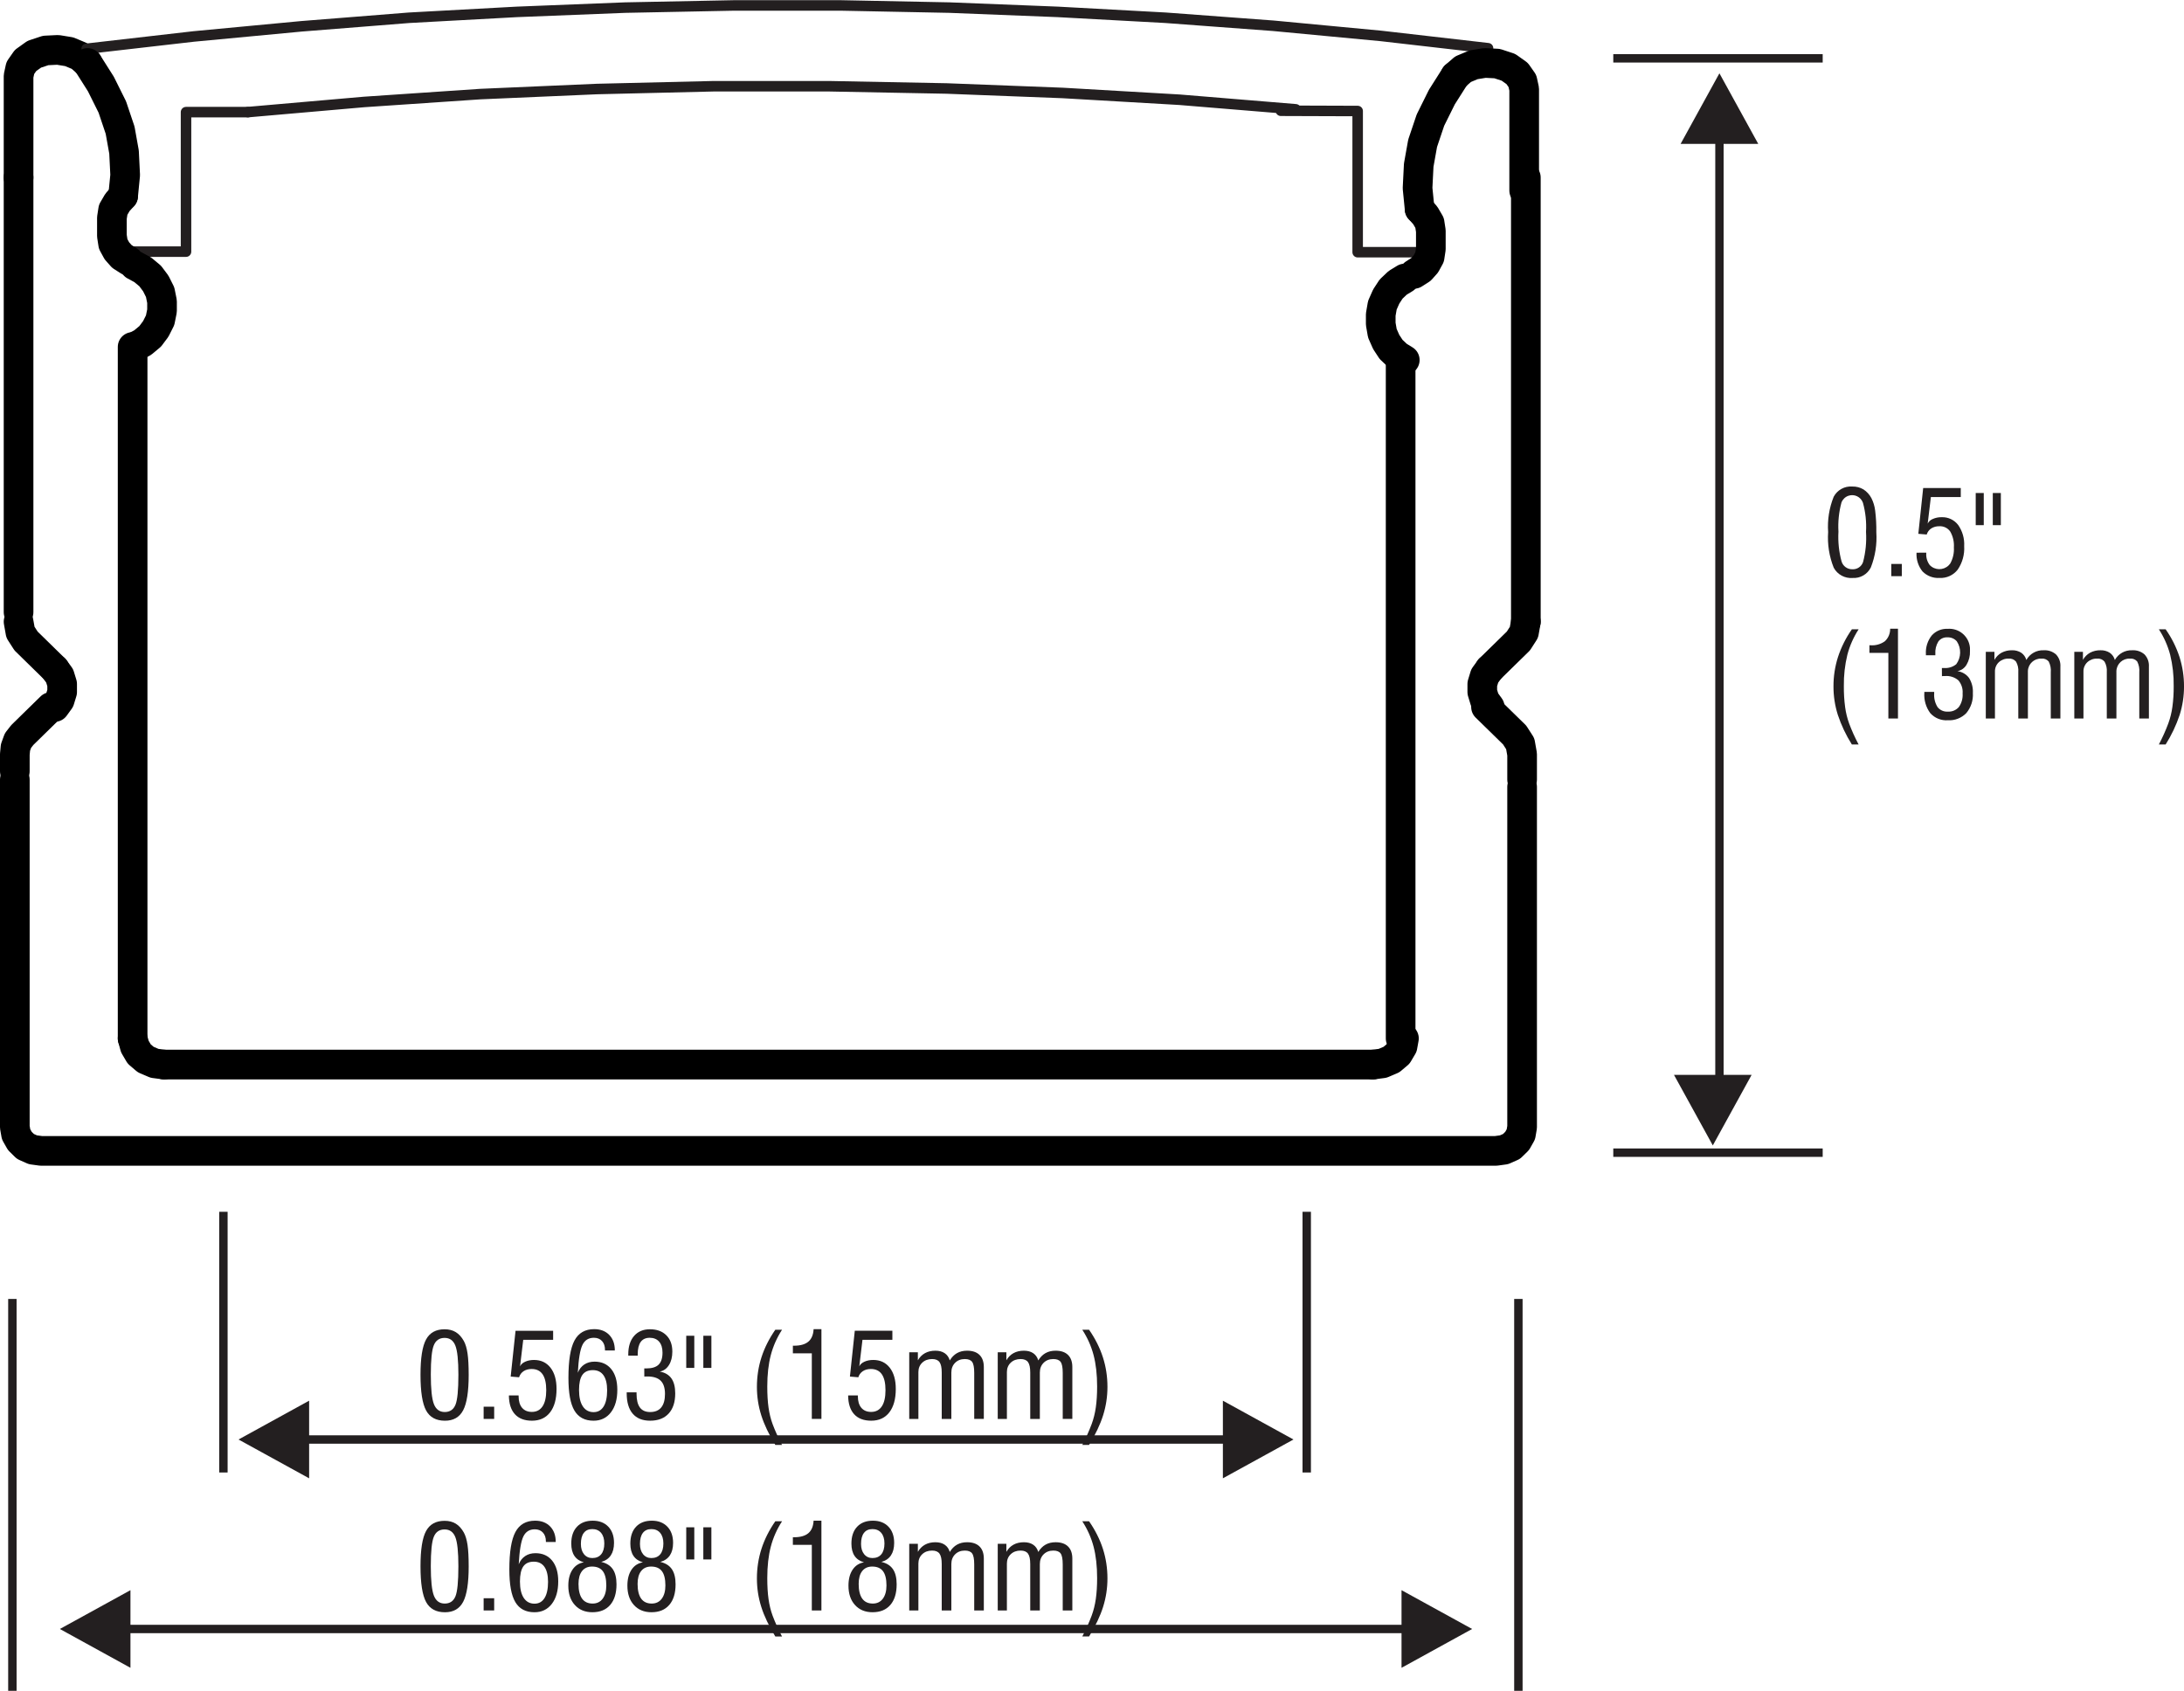 <?xml version="1.0" encoding="UTF-8"?>
<!-- Generator: Adobe Illustrator 23.1.1, SVG Export Plug-In . SVG Version: 6.00 Build 0)  -->
<svg width="297px" height="230px" xmlns="http://www.w3.org/2000/svg" xmlns:xlink="http://www.w3.org/1999/xlink" version="1.1" id="Layer_1" x="0px" y="0px" viewBox="0 0 147.292 114.037" style="enable-background:new 0 0 147.292 114.037;" xml:space="preserve">
<style type="text/css">
	.st0{enable-background:new    ;}
	.st1{fill:#231F20;}
	.st2{fill:none;stroke:#231F20;stroke-width:0.567;stroke-miterlimit:2.613;}
	.st3{fill:none;stroke:#000000;stroke-width:2;stroke-linecap:round;stroke-linejoin:round;}
	.st4{fill:none;stroke:#231F20;stroke-width:0.709;stroke-linecap:round;stroke-linejoin:round;}
</style>
<title>Asset 1</title>
<g>
	<g id="Layer_1-2">
		<g class="st0">
			<path class="st1" d="M28.359,92.72c0-1.128,0.125-1.921,0.375-2.381s0.667-0.689,1.25-0.689     c0.294,0,0.546,0.064,0.756,0.193s0.39,0.327,0.541,0.596     c0.115,0.208,0.198,0.487,0.25,0.836s0.078,0.833,0.078,1.453     c0,1.117-0.124,1.911-0.371,2.383s-0.658,0.707-1.23,0.707     c-0.596,0-1.02-0.23-1.271-0.691S28.359,93.863,28.359,92.72z M29.055,92.704     c0,0.974,0.07,1.639,0.209,1.994s0.382,0.533,0.729,0.533     s0.586-0.161,0.721-0.482s0.201-1.001,0.201-2.037     c0-0.966-0.069-1.621-0.207-1.965s-0.379-0.516-0.723-0.516     c-0.349,0-0.591,0.165-0.727,0.494S29.055,91.715,29.055,92.704z"></path>
			<path class="st1" d="M32.617,95.696v-0.824h0.711v0.824H32.617z"></path>
			<path class="st1" d="M34.32,94.114l0.656-0.004v0.051c0,0.339,0.078,0.601,0.234,0.785     s0.376,0.277,0.66,0.277c0.315,0,0.555-0.125,0.721-0.375s0.248-0.613,0.248-1.09     s-0.082-0.834-0.246-1.072s-0.41-0.357-0.738-0.357     c-0.213,0-0.394,0.049-0.541,0.146s-0.25,0.235-0.307,0.412l-0.566-0.047     l0.328-3.09h2.535v0.609h-2.016l-0.215,1.793     c0.057-0.13,0.172-0.235,0.344-0.314s0.371-0.119,0.598-0.119     c0.469,0,0.839,0.174,1.111,0.521s0.408,0.825,0.408,1.432     c0,0.677-0.145,1.204-0.434,1.58s-0.697,0.564-1.223,0.564     c-0.502,0-0.887-0.146-1.152-0.438S34.326,94.666,34.32,94.114z"></path>
			<path class="st1" d="M38.969,92.583c0.096-0.242,0.242-0.428,0.436-0.557     s0.425-0.193,0.693-0.193c0.479,0,0.855,0.168,1.127,0.504     s0.408,0.802,0.408,1.398c0,0.641-0.145,1.147-0.434,1.521     s-0.678,0.561-1.168,0.561c-0.591,0-1.021-0.228-1.291-0.684     s-0.404-1.188-0.404-2.199c0-1.175,0.136-2.017,0.408-2.527     s0.715-0.766,1.33-0.766c0.424,0,0.762,0.13,1.014,0.389     s0.377,0.608,0.377,1.049h-0.664v-0.039c0-0.253-0.067-0.452-0.201-0.598     s-0.317-0.219-0.549-0.219c-0.357,0-0.614,0.161-0.771,0.484     S39.018,91.656,38.969,92.583z M39.051,93.743c0,0.479,0.085,0.849,0.256,1.107     s0.412,0.389,0.725,0.389c0.294,0,0.52-0.127,0.678-0.381     s0.236-0.618,0.236-1.092c0-0.442-0.082-0.78-0.244-1.012     s-0.402-0.348-0.717-0.348c-0.323,0-0.559,0.107-0.709,0.322     S39.051,93.282,39.051,93.743z"></path>
			<path class="st1" d="M42.266,93.903h0.664v0.098c0,0.414,0.076,0.723,0.227,0.926     s0.381,0.305,0.691,0.305c0.331,0,0.58-0.104,0.748-0.311     s0.252-0.511,0.252-0.912s-0.096-0.697-0.289-0.889s-0.494-0.287-0.902-0.287     c-0.057,0-0.1,0.001-0.129,0.002s-0.053,0.003-0.074,0.006l-0.004-0.551     h0.137c0.38,0,0.658-0.085,0.832-0.256s0.262-0.44,0.262-0.811     c0-0.315-0.076-0.561-0.227-0.736s-0.363-0.264-0.637-0.264     c-0.268,0-0.47,0.093-0.605,0.279s-0.203,0.464-0.203,0.834v0.094h-0.637v-0.086     c0-0.528,0.13-0.943,0.391-1.244s0.617-0.451,1.07-0.451     c0.466,0,0.834,0.135,1.105,0.404s0.406,0.636,0.406,1.1     c0,0.364-0.076,0.669-0.229,0.912s-0.359,0.39-0.619,0.439     c0.352,0.062,0.613,0.215,0.785,0.457s0.258,0.581,0.258,1.016     c0,0.583-0.148,1.036-0.443,1.357s-0.711,0.482-1.248,0.482     c-0.516,0-0.908-0.158-1.178-0.475s-0.404-0.776-0.404-1.381V93.903z"></path>
			<path class="st1" d="M46.824,90.087v2.168H46.281v-2.168H46.824z M47.977,90.087v2.168     h-0.543v-2.168H47.977z"></path>
			<path class="st1" d="M52.287,97.45c-0.435-0.711-0.75-1.376-0.946-1.996     s-0.294-1.259-0.294-1.918c0-0.695,0.103-1.361,0.308-1.998     s0.516-1.256,0.932-1.857h0.455c-0.348,0.539-0.601,1.11-0.759,1.715     s-0.237,1.31-0.237,2.117c0,0.544,0.028,1.018,0.085,1.42     s0.148,0.771,0.272,1.107c0.083,0.222,0.177,0.449,0.282,0.684     s0.224,0.477,0.356,0.727H52.287z"></path>
			<path class="st1" d="M54.75,95.696v-4.426h-1.277v-0.512h0.078     c0.427,0,0.749-0.091,0.965-0.273s0.334-0.464,0.355-0.844h0.527v6.055H54.75z"></path>
			<path class="st1" d="M57.199,94.114l0.656-0.004v0.051c0,0.339,0.078,0.601,0.234,0.785     S58.466,95.224,58.75,95.224c0.315,0,0.555-0.125,0.721-0.375s0.248-0.613,0.248-1.09     s-0.082-0.834-0.246-1.072S59.062,92.329,58.734,92.329     c-0.213,0-0.394,0.049-0.541,0.146s-0.25,0.235-0.307,0.412l-0.566-0.047     l0.328-3.09h2.535v0.609h-2.016l-0.215,1.793     c0.057-0.13,0.172-0.235,0.344-0.314s0.371-0.119,0.598-0.119     c0.469,0,0.839,0.174,1.111,0.521s0.408,0.825,0.408,1.432     c0,0.677-0.145,1.204-0.434,1.58s-0.697,0.564-1.223,0.564     c-0.502,0-0.887-0.146-1.152-0.438S57.205,94.666,57.199,94.114z"></path>
			<path class="st1" d="M61.32,95.696v-4.496h0.582v0.543     c0.123-0.214,0.283-0.375,0.482-0.484s0.433-0.164,0.701-0.164     c0.252,0,0.461,0.056,0.627,0.168s0.279,0.274,0.342,0.488     c0.133-0.219,0.295-0.383,0.488-0.492s0.419-0.164,0.68-0.164     c0.365,0,0.644,0.095,0.838,0.285s0.291,0.464,0.291,0.82v3.496H65.703v-3.105     c0-0.364-0.047-0.611-0.141-0.74s-0.258-0.193-0.492-0.193     c-0.268,0-0.487,0.085-0.656,0.254s-0.254,0.388-0.254,0.656v3.129h-0.648v-3.129     c0-0.331-0.05-0.565-0.15-0.703s-0.266-0.207-0.498-0.207     c-0.273,0-0.496,0.082-0.668,0.246s-0.258,0.375-0.258,0.633v3.16H61.32z"></path>
			<path class="st1" d="M67.289,95.696v-4.496h0.582v0.543     c0.123-0.214,0.283-0.375,0.482-0.484s0.433-0.164,0.701-0.164     c0.252,0,0.461,0.056,0.627,0.168s0.279,0.274,0.342,0.488     c0.133-0.219,0.295-0.383,0.488-0.492s0.419-0.164,0.68-0.164     c0.365,0,0.644,0.095,0.838,0.285s0.291,0.464,0.291,0.82v3.496H71.672v-3.105     c0-0.364-0.047-0.611-0.141-0.74s-0.258-0.193-0.492-0.193     c-0.268,0-0.487,0.085-0.656,0.254s-0.254,0.388-0.254,0.656v3.129h-0.648v-3.129     c0-0.331-0.05-0.565-0.15-0.703s-0.266-0.207-0.498-0.207     c-0.273,0-0.496,0.082-0.668,0.246s-0.258,0.375-0.258,0.633v3.16H67.289z"></path>
			<path class="st1" d="M73.449,97.45h-0.457c0.123-0.234,0.236-0.468,0.34-0.699     s0.202-0.469,0.293-0.711c0.127-0.344,0.221-0.718,0.279-1.123     s0.088-0.873,0.088-1.404c0-0.808-0.08-1.513-0.238-2.117     s-0.413-1.176-0.762-1.715h0.457c0.417,0.602,0.727,1.221,0.932,1.857     S74.688,92.841,74.688,93.536c0,0.659-0.098,1.298-0.293,1.918     S73.884,96.739,73.449,97.45z"></path>
		</g>
		<line class="st2" x1="108.802" y1="77.737" x2="122.925" y2="77.737"></line>
		<path class="st1" d="M118.132,72.489l-2.618,4.76l-2.619-4.76L118.132,72.489z     M115.68,72.489V9.277h0.563v63.212H115.68z M118.578,9.69h-5.235l2.617-4.76    L118.578,9.69z"></path>
		<line class="st2" x1="108.802" y1="3.921" x2="122.925" y2="3.921"></line>
		<line class="st2" x1="0.835" y1="87.604" x2="0.835" y2="114.037"></line>
		<line class="st2" x1="102.402" y1="87.604" x2="102.402" y2="114.037"></line>
		<path class="st1" d="M94.521,107.248l4.761,2.618l-4.761,2.619V107.248z M94.936,110.149    H8.385v-0.564h86.551V110.149z M8.798,107.248v5.237l-4.761-2.619L8.798,107.248z"></path>
		<line class="st2" x1="15.067" y1="81.725" x2="15.067" y2="99.31"></line>
		<line class="st2" x1="88.127" y1="81.725" x2="88.127" y2="99.31"></line>
		<path class="st1" d="M82.473,94.467l4.761,2.618l-4.761,2.618V94.467z M82.887,97.366    H20.434v-0.563h62.453V97.366z M20.848,94.467v5.236l-4.761-2.618L20.848,94.467z"></path>
		<g class="st0">
			<path class="st1" d="M28.359,105.64c0-1.128,0.125-1.921,0.375-2.381s0.667-0.689,1.25-0.689     c0.294,0,0.546,0.064,0.756,0.193s0.39,0.327,0.541,0.596     c0.115,0.208,0.198,0.487,0.25,0.836s0.078,0.833,0.078,1.453     c0,1.117-0.124,1.911-0.371,2.383s-0.658,0.707-1.23,0.707     c-0.596,0-1.02-0.23-1.271-0.691S28.359,106.783,28.359,105.64z M29.054,105.624     c0,0.974,0.07,1.639,0.209,1.994s0.382,0.533,0.729,0.533     s0.586-0.161,0.721-0.482s0.201-1.001,0.201-2.037     c0-0.966-0.069-1.621-0.207-1.965s-0.379-0.516-0.723-0.516     c-0.349,0-0.591,0.165-0.727,0.494S29.054,104.635,29.054,105.624z"></path>
			<path class="st1" d="M32.617,108.616v-0.824h0.711v0.824H32.617z"></path>
			<path class="st1" d="M34.984,105.503c0.096-0.242,0.242-0.428,0.436-0.557     s0.425-0.193,0.693-0.193c0.479,0,0.855,0.168,1.127,0.504     s0.408,0.802,0.408,1.398c0,0.641-0.145,1.147-0.434,1.521     s-0.678,0.561-1.168,0.561c-0.591,0-1.021-0.228-1.291-0.684     s-0.404-1.188-0.404-2.199c0-1.175,0.136-2.017,0.408-2.527     s0.715-0.766,1.33-0.766c0.424,0,0.762,0.13,1.014,0.389     s0.377,0.608,0.377,1.049H36.816v-0.039c0-0.253-0.067-0.452-0.201-0.598     s-0.317-0.219-0.549-0.219c-0.357,0-0.614,0.161-0.771,0.484     S35.033,104.576,34.984,105.503z M35.066,106.663c0,0.479,0.085,0.849,0.256,1.107     s0.412,0.389,0.725,0.389c0.294,0,0.52-0.127,0.678-0.381     s0.236-0.618,0.236-1.092c0-0.442-0.082-0.78-0.244-1.012     s-0.402-0.348-0.717-0.348c-0.323,0-0.559,0.107-0.709,0.322     S35.066,106.202,35.066,106.663z"></path>
			<path class="st1" d="M39.375,105.37c-0.284-0.081-0.496-0.226-0.637-0.436     s-0.211-0.486-0.211-0.83c0-0.484,0.128-0.862,0.385-1.135     s0.611-0.408,1.064-0.408c0.44,0,0.789,0.134,1.047,0.402     s0.387,0.633,0.387,1.094c0,0.347-0.072,0.628-0.217,0.844     s-0.36,0.363-0.646,0.441c0.352,0.081,0.611,0.243,0.779,0.488     s0.252,0.586,0.252,1.023c0,0.599-0.142,1.062-0.426,1.391     s-0.684,0.492-1.199,0.492c-0.495,0-0.889-0.162-1.184-0.486     s-0.441-0.76-0.441-1.307c0-0.438,0.092-0.796,0.277-1.074     S39.046,105.425,39.375,105.37z M39.015,106.823c0,0.44,0.08,0.771,0.24,0.994     s0.398,0.334,0.713,0.334c0.287,0,0.512-0.108,0.676-0.326     s0.246-0.517,0.246-0.896c0-0.435-0.079-0.756-0.236-0.963     s-0.399-0.311-0.725-0.311c-0.292,0-0.517,0.102-0.676,0.305     S39.015,106.451,39.015,106.823z M39.945,103.128c-0.25,0-0.441,0.085-0.572,0.256     s-0.197,0.419-0.197,0.744c0,0.289,0.07,0.521,0.209,0.693     s0.326,0.26,0.561,0.26c0.26,0,0.46-0.085,0.6-0.256     s0.209-0.413,0.209-0.729c0-0.302-0.072-0.539-0.215-0.711     S40.197,103.128,39.945,103.128z"></path>
			<path class="st1" d="M43.359,105.37c-0.284-0.081-0.496-0.226-0.637-0.436     s-0.211-0.486-0.211-0.83c0-0.484,0.128-0.862,0.385-1.135     s0.611-0.408,1.064-0.408c0.44,0,0.789,0.134,1.047,0.402     s0.387,0.633,0.387,1.094c0,0.347-0.072,0.628-0.217,0.844     s-0.36,0.363-0.646,0.441c0.352,0.081,0.611,0.243,0.779,0.488     s0.252,0.586,0.252,1.023c0,0.599-0.142,1.062-0.426,1.391     s-0.684,0.492-1.199,0.492c-0.495,0-0.889-0.162-1.184-0.486     s-0.441-0.76-0.441-1.307c0-0.438,0.092-0.796,0.277-1.074     S43.031,105.425,43.359,105.37z M43,106.823c0,0.44,0.08,0.771,0.24,0.994     s0.398,0.334,0.713,0.334c0.287,0,0.512-0.108,0.676-0.326     s0.246-0.517,0.246-0.896c0-0.435-0.079-0.756-0.236-0.963     s-0.399-0.311-0.725-0.311c-0.292,0-0.517,0.102-0.676,0.305     S43,106.451,43,106.823z M43.929,103.128c-0.25,0-0.441,0.085-0.572,0.256     s-0.197,0.419-0.197,0.744c0,0.289,0.07,0.521,0.209,0.693     s0.326,0.26,0.561,0.26c0.26,0,0.46-0.085,0.6-0.256     s0.209-0.413,0.209-0.729c0-0.302-0.072-0.539-0.215-0.711     S44.182,103.128,43.929,103.128z"></path>
			<path class="st1" d="M46.824,103.007v2.168h-0.543v-2.168H46.824z M47.976,103.007v2.168     h-0.543v-2.168H47.976z"></path>
			<path class="st1" d="M52.287,110.37c-0.435-0.711-0.75-1.376-0.946-1.996     s-0.294-1.259-0.294-1.918c0-0.695,0.103-1.361,0.308-1.998     s0.516-1.256,0.932-1.857h0.455c-0.348,0.539-0.601,1.11-0.759,1.715     s-0.237,1.31-0.237,2.117c0,0.544,0.028,1.018,0.085,1.42     s0.148,0.771,0.272,1.107c0.083,0.222,0.177,0.449,0.282,0.684     s0.224,0.477,0.356,0.727H52.287z"></path>
			<path class="st1" d="M54.75,108.616v-4.426H53.472v-0.512h0.078     c0.427,0,0.749-0.091,0.965-0.273s0.334-0.464,0.355-0.844h0.527v6.055H54.75z"></path>
			<path class="st1" d="M58.269,105.37c-0.284-0.081-0.496-0.226-0.637-0.436     s-0.211-0.486-0.211-0.83c0-0.484,0.128-0.862,0.385-1.135     s0.611-0.408,1.064-0.408c0.44,0,0.789,0.134,1.047,0.402     s0.387,0.633,0.387,1.094c0,0.347-0.072,0.628-0.217,0.844     s-0.36,0.363-0.646,0.441c0.352,0.081,0.611,0.243,0.779,0.488     s0.252,0.586,0.252,1.023c0,0.599-0.142,1.062-0.426,1.391     s-0.684,0.492-1.199,0.492c-0.495,0-0.889-0.162-1.184-0.486     s-0.441-0.76-0.441-1.307c0-0.438,0.092-0.796,0.277-1.074     S57.941,105.425,58.269,105.37z M57.91,106.823c0,0.44,0.08,0.771,0.24,0.994     s0.398,0.334,0.713,0.334c0.287,0,0.512-0.108,0.676-0.326     s0.246-0.517,0.246-0.896c0-0.435-0.079-0.756-0.236-0.963     s-0.399-0.311-0.725-0.311c-0.292,0-0.517,0.102-0.676,0.305     S57.91,106.451,57.91,106.823z M58.839,103.128c-0.25,0-0.441,0.085-0.572,0.256     s-0.197,0.419-0.197,0.744c0,0.289,0.07,0.521,0.209,0.693     s0.326,0.26,0.561,0.26c0.26,0,0.46-0.085,0.6-0.256     s0.209-0.413,0.209-0.729c0-0.302-0.072-0.539-0.215-0.711     S59.092,103.128,58.839,103.128z"></path>
			<path class="st1" d="M61.32,108.616v-4.496h0.582v0.543     c0.123-0.214,0.283-0.375,0.482-0.484s0.433-0.164,0.701-0.164     c0.252,0,0.461,0.056,0.627,0.168s0.279,0.274,0.342,0.488     c0.133-0.219,0.295-0.383,0.488-0.492s0.419-0.164,0.68-0.164     c0.365,0,0.644,0.095,0.838,0.285s0.291,0.464,0.291,0.82v3.496h-0.648v-3.105     c0-0.364-0.047-0.611-0.141-0.74s-0.258-0.193-0.492-0.193     c-0.268,0-0.487,0.085-0.656,0.254s-0.254,0.388-0.254,0.656v3.129h-0.648v-3.129     c0-0.331-0.05-0.565-0.15-0.703s-0.266-0.207-0.498-0.207     c-0.273,0-0.496,0.082-0.668,0.246s-0.258,0.375-0.258,0.633v3.16H61.32z"></path>
			<path class="st1" d="M67.289,108.616v-4.496h0.582v0.543     c0.123-0.214,0.283-0.375,0.482-0.484s0.433-0.164,0.701-0.164     c0.252,0,0.461,0.056,0.627,0.168s0.279,0.274,0.342,0.488     c0.133-0.219,0.295-0.383,0.488-0.492s0.419-0.164,0.68-0.164     c0.365,0,0.644,0.095,0.838,0.285s0.291,0.464,0.291,0.82v3.496h-0.648v-3.105     c0-0.364-0.047-0.611-0.141-0.74s-0.258-0.193-0.492-0.193     c-0.268,0-0.487,0.085-0.656,0.254s-0.254,0.388-0.254,0.656v3.129h-0.648v-3.129     c0-0.331-0.05-0.565-0.15-0.703s-0.266-0.207-0.498-0.207     c-0.273,0-0.496,0.082-0.668,0.246s-0.258,0.375-0.258,0.633v3.16H67.289z"></path>
			<path class="st1" d="M73.449,110.37h-0.457c0.123-0.234,0.236-0.468,0.34-0.699     s0.202-0.469,0.293-0.711c0.127-0.344,0.221-0.718,0.279-1.123     s0.088-0.873,0.088-1.404c0-0.808-0.08-1.513-0.238-2.117     s-0.413-1.176-0.762-1.715h0.457c0.417,0.602,0.727,1.221,0.932,1.857     s0.307,1.303,0.307,1.998c0,0.659-0.098,1.298-0.293,1.918     S73.884,109.659,73.449,110.37z"></path>
		</g>
		<polyline class="st3" points="1.252,41.923 1.379,42.636 1.757,43.223 3.688,45.114   "></polyline>
		<polyline class="st3" points="5.904,4.233 5.374,3.771 4.668,3.476 3.901,3.351 3.079,3.391     2.312,3.645 1.725,4.063 1.371,4.568 1.252,5.114 1.252,11.958   "></polyline>
		<polyline class="st3" points="3.688,47.675 4.023,47.213 4.191,46.666 4.191,46.121 4.023,45.575     3.688,45.114   "></polyline>
		<polyline class="st3" points="100.47,45.114 100.134,45.575 99.967,46.121 99.967,46.666     100.134,47.213 100.47,47.675   "></polyline>
		<polyline class="st3" points="100.47,45.114 102.402,43.223 102.779,42.636 102.905,41.923       "></polyline>
		<polyline class="st4" points="100.356,3.239 93.136,2.41 85.871,1.724 78.607,1.184 71.344,0.788     64.037,0.499 56.731,0.354 49.468,0.354 42.161,0.499 34.856,0.788 27.592,1.184 20.328,1.761     13.063,2.446 5.843,3.275   "></polyline>
		<polyline class="st4" points="87.383,7.359 79.551,6.714 71.676,6.257 63.843,5.955     55.968,5.804 48.092,5.804 40.259,5.991 32.385,6.333 24.552,6.864 16.719,7.548       "></polyline>
		<polyline class="st4" points="7.954,16.96 12.546,16.96 12.546,7.55 16.719,7.55   "></polyline>
		<polyline class="st4" points="95.504,16.997 91.563,16.997 91.563,7.475 86.383,7.457   "></polyline>
		<polyline class="st3" points="102.653,52.571 102.653,50.866 102.527,50.151 102.15,49.564     100.219,47.675   "></polyline>
		<polyline class="st3" points="1,52.571 1,76.016 1.085,76.501 1.338,76.946 1.715,77.318     2.218,77.541 2.766,77.616 100.891,77.616 101.435,77.541 101.939,77.318     102.318,76.946 102.57,76.501 102.653,76.016 102.653,53.065   "></polyline>
		<polyline class="st3" points="3.436,47.675 1.506,49.564 1.211,49.942 1.043,50.404 1,50.866     1,52.011   "></polyline>
		<polyline class="st3" points="8.302,13.213 7.925,13.632 7.631,14.135 7.547,14.681 7.547,15.898     7.631,16.444 7.883,16.905 8.219,17.284 8.68,17.579   "></polyline>
		<polyline class="st3" points="9.078,23.389 9.624,23.095 10.128,22.675 10.505,22.172     10.8,21.585 10.927,20.954 10.927,20.325 10.8,19.694 10.505,19.105 10.128,18.602     9.624,18.182 9.078,17.889   "></polyline>
		<polyline class="st3" points="92.602,71.794 93.247,71.71 93.841,71.457 94.287,71.08     94.585,70.577 94.684,70.03   "></polyline>
		<line class="st3" x1="92.603" y1="71.794" x2="11.061" y2="71.794"></line>
		<polyline class="st3" points="8.944,70.03 9.093,70.577 9.388,71.08 9.829,71.457     10.421,71.71 11.06,71.794   "></polyline>
		<polyline class="st3" points="8.302,13.213 8.442,11.796 8.365,10.245 8.101,8.768 7.575,7.204     6.804,5.654 5.904,4.233   "></polyline>
		<line class="st3" x1="102.905" y1="11.958" x2="102.905" y2="41.923"></line>
		<line class="st3" x1="1.252" y1="11.958" x2="1.252" y2="41.278"></line>
		<line class="st3" x1="8.944" y1="70.03" x2="8.944" y2="23.389"></line>
		<line class="st3" x1="94.461" y1="70.03" x2="94.461" y2="24.27"></line>
		<polyline class="st3" points="98.142,5.114 98.671,4.653 99.378,4.358 100.143,4.233     100.967,4.274 101.732,4.526 102.32,4.945 102.674,5.45 102.793,5.995     102.793,12.841   "></polyline>
		<polyline class="st3" points="95.743,14.095 96.12,14.513 96.414,15.016 96.498,15.563     96.498,16.78 96.414,17.327 96.162,17.788 95.826,18.165 95.365,18.46   "></polyline>
		<polyline class="st3" points="94.74,24.27 94.262,23.975 93.819,23.557 93.488,23.054     93.228,22.466 93.119,21.835 93.119,21.206 93.228,20.575 93.488,19.988     93.819,19.483 94.262,19.063 94.74,18.771   "></polyline>
		<polyline class="st3" points="95.743,14.095 95.602,12.677 95.68,11.127 95.944,9.651     96.471,8.087 97.241,6.535 98.142,5.114   "></polyline>
		<path class="st1" d="M123.292,35.874c-0.057-0.812,0.072-1.626,0.375-2.381    c0.244-0.457,0.734-0.727,1.25-0.689c0.265-0.008,0.527,0.059,0.756,0.193    c0.228,0.149,0.415,0.354,0.541,0.596c0.131,0.262,0.216,0.545,0.25,0.836    c0.06,0.482,0.086,0.968,0.078,1.453c0.054,0.812-0.073,1.626-0.371,2.383    c-0.231,0.462-0.715,0.74-1.23,0.707c-0.523,0.041-1.021-0.23-1.271-0.691    C123.363,37.517,123.235,36.694,123.292,35.874z M123.987,35.858    c-0.037,0.672,0.033,1.345,0.209,1.994c0.094,0.322,0.393,0.541,0.729,0.533    c0.321,0.017,0.614-0.179,0.721-0.482c0.175-0.664,0.243-1.352,0.201-2.037    c0.038-0.662-0.032-1.325-0.207-1.965c-0.142-0.402-0.583-0.614-0.985-0.472    c-0.213,0.075-0.382,0.24-0.464,0.45c-0.174,0.644-0.243,1.312-0.203,1.979    H123.987z"></path>
		<path class="st1" d="M127.55,38.85v-0.824h0.711v0.824H127.55z"></path>
		<path class="st1" d="M129.253,37.268l0.656-0.004v0.051    c-0.018,0.281,0.065,0.56,0.234,0.785c0.344,0.359,0.913,0.371,1.272,0.027    c0.04-0.038,0.076-0.08,0.109-0.125c0.186-0.332,0.272-0.71,0.248-1.09    c0.026-0.374-0.06-0.747-0.246-1.072c-0.167-0.24-0.447-0.375-0.738-0.357    c-0.191-0.006-0.379,0.045-0.541,0.146c-0.147,0.097-0.256,0.243-0.307,0.412    l-0.566-0.047l0.328-3.09h2.535v0.609h-2.016l-0.215,1.793    c0.071-0.144,0.194-0.256,0.344-0.314c0.188-0.083,0.392-0.124,0.598-0.119    c0.433-0.017,0.847,0.178,1.111,0.521c0.294,0.418,0.437,0.922,0.408,1.432    c0.034,0.56-0.119,1.116-0.434,1.58c-0.29,0.377-0.747,0.588-1.223,0.564    c-0.429,0.028-0.85-0.131-1.152-0.438    C129.371,38.177,129.226,37.726,129.253,37.268z"></path>
		<path class="st1" d="M133.788,33.241v2.168h-0.543v-2.168H133.788z M134.94,33.241v2.168    h-0.543v-2.168H134.94z"></path>
		<path class="st1" d="M124.892,50.204c-0.394-0.625-0.712-1.295-0.946-1.996    c-0.196-0.62-0.295-1.267-0.294-1.918c-0.003-0.678,0.101-1.352,0.308-1.998    c0.218-0.661,0.532-1.287,0.933-1.857h0.455    c-0.342,0.528-0.599,1.107-0.759,1.715c-0.168,0.693-0.248,1.404-0.237,2.117    c-0.005,0.475,0.024,0.949,0.086,1.42c0.051,0.378,0.142,0.749,0.272,1.107    c0.083,0.222,0.177,0.45,0.281,0.684c0.105,0.234,0.224,0.477,0.356,0.727    L124.892,50.204z"></path>
		<path class="st1" d="M127.354,48.45v-4.426h-1.277v-0.512h0.078    c0.344,0.025,0.685-0.072,0.965-0.273c0.233-0.218,0.362-0.525,0.355-0.844    h0.527v6.055H127.354z"></path>
		<path class="st1" d="M129.78,46.657h0.664v0.098c-0.024,0.325,0.055,0.649,0.227,0.926    c0.166,0.21,0.425,0.324,0.691,0.305c0.284,0.02,0.561-0.095,0.748-0.311    c0.186-0.266,0.275-0.588,0.252-0.912c0.027-0.323-0.077-0.643-0.289-0.889    c-0.251-0.212-0.575-0.315-0.902-0.287c-0.058,0-0.101,0.001-0.129,0.002    c-0.028,0.002-0.054,0.004-0.074,0.006l-0.004-0.551h0.137    c0.3,0.026,0.599-0.065,0.832-0.256c0.336-0.457,0.35-1.075,0.035-1.547    c-0.161-0.18-0.395-0.277-0.637-0.264c-0.236-0.015-0.464,0.09-0.605,0.279    c-0.152,0.25-0.223,0.542-0.203,0.834v0.094h-0.637v-0.086    c-0.026-0.449,0.113-0.891,0.391-1.244c0.27-0.305,0.664-0.471,1.07-0.451    c0.77-0.064,1.447,0.508,1.511,1.278c0.006,0.075,0.006,0.151,0.001,0.226    c0.012,0.32-0.067,0.636-0.229,0.912c-0.132,0.23-0.358,0.391-0.619,0.439    c0.313,0.04,0.596,0.205,0.785,0.457c0.189,0.304,0.279,0.659,0.258,1.016    c0.031,0.493-0.127,0.978-0.443,1.357c-0.326,0.334-0.782,0.51-1.248,0.482    c-0.444,0.03-0.878-0.145-1.178-0.475c-0.295-0.397-0.439-0.887-0.404-1.381    L129.78,46.657z"></path>
		<path class="st1" d="M133.925,48.45v-4.496h0.582v0.543    c0.112-0.203,0.28-0.371,0.482-0.484c0.216-0.113,0.457-0.17,0.701-0.164    c0.221-0.008,0.44,0.05,0.627,0.168c0.168,0.117,0.29,0.29,0.342,0.488    c0.234-0.422,0.686-0.676,1.168-0.656c0.306-0.02,0.608,0.082,0.838,0.285    c0.206,0.222,0.311,0.518,0.291,0.82v3.496h-0.648v-3.105    c0.024-0.255-0.025-0.512-0.141-0.74c-0.122-0.141-0.306-0.214-0.492-0.193    c-0.48-0.023-0.888,0.348-0.91,0.828c-0.001,0.027-0.001,0.055,0,0.082v3.129    h-0.648v-3.129c0.021-0.244-0.032-0.489-0.15-0.703    c-0.121-0.147-0.308-0.225-0.498-0.207c-0.247-0.01-0.487,0.078-0.668,0.246    c-0.172,0.165-0.266,0.395-0.258,0.633v3.16H133.925z"></path>
		<path class="st1" d="M139.894,48.45v-4.496h0.582v0.543    c0.112-0.203,0.28-0.371,0.482-0.484c0.216-0.113,0.457-0.17,0.701-0.164    c0.221-0.008,0.44,0.05,0.627,0.168c0.168,0.117,0.29,0.29,0.342,0.488    c0.234-0.422,0.686-0.676,1.168-0.656c0.306-0.02,0.608,0.082,0.838,0.285    c0.206,0.222,0.311,0.518,0.291,0.82v3.496h-0.648v-3.105    c0.024-0.255-0.025-0.512-0.141-0.74c-0.122-0.141-0.306-0.214-0.492-0.193    c-0.48-0.023-0.888,0.348-0.91,0.828c-0.001,0.027-0.001,0.055,0,0.082v3.129    h-0.648v-3.129c0.021-0.244-0.032-0.489-0.15-0.703    c-0.121-0.147-0.308-0.225-0.498-0.207c-0.247-0.01-0.487,0.078-0.668,0.246    c-0.172,0.165-0.266,0.395-0.258,0.633v3.16H139.894z"></path>
		<path class="st1" d="M146.054,50.204h-0.457c0.122-0.234,0.235-0.467,0.34-0.699    c0.104-0.231,0.202-0.468,0.293-0.711c0.133-0.363,0.226-0.74,0.279-1.123    c0.063-0.465,0.092-0.935,0.088-1.404c0.011-0.713-0.069-1.424-0.238-2.117    c-0.161-0.608-0.418-1.187-0.762-1.715h0.457    c0.401,0.569,0.715,1.195,0.932,1.857c0.206,0.646,0.309,1.32,0.307,1.998    c0.001,0.651-0.097,1.297-0.293,1.918    C146.766,48.909,146.448,49.579,146.054,50.204z"></path>
	</g>
</g>
</svg>
